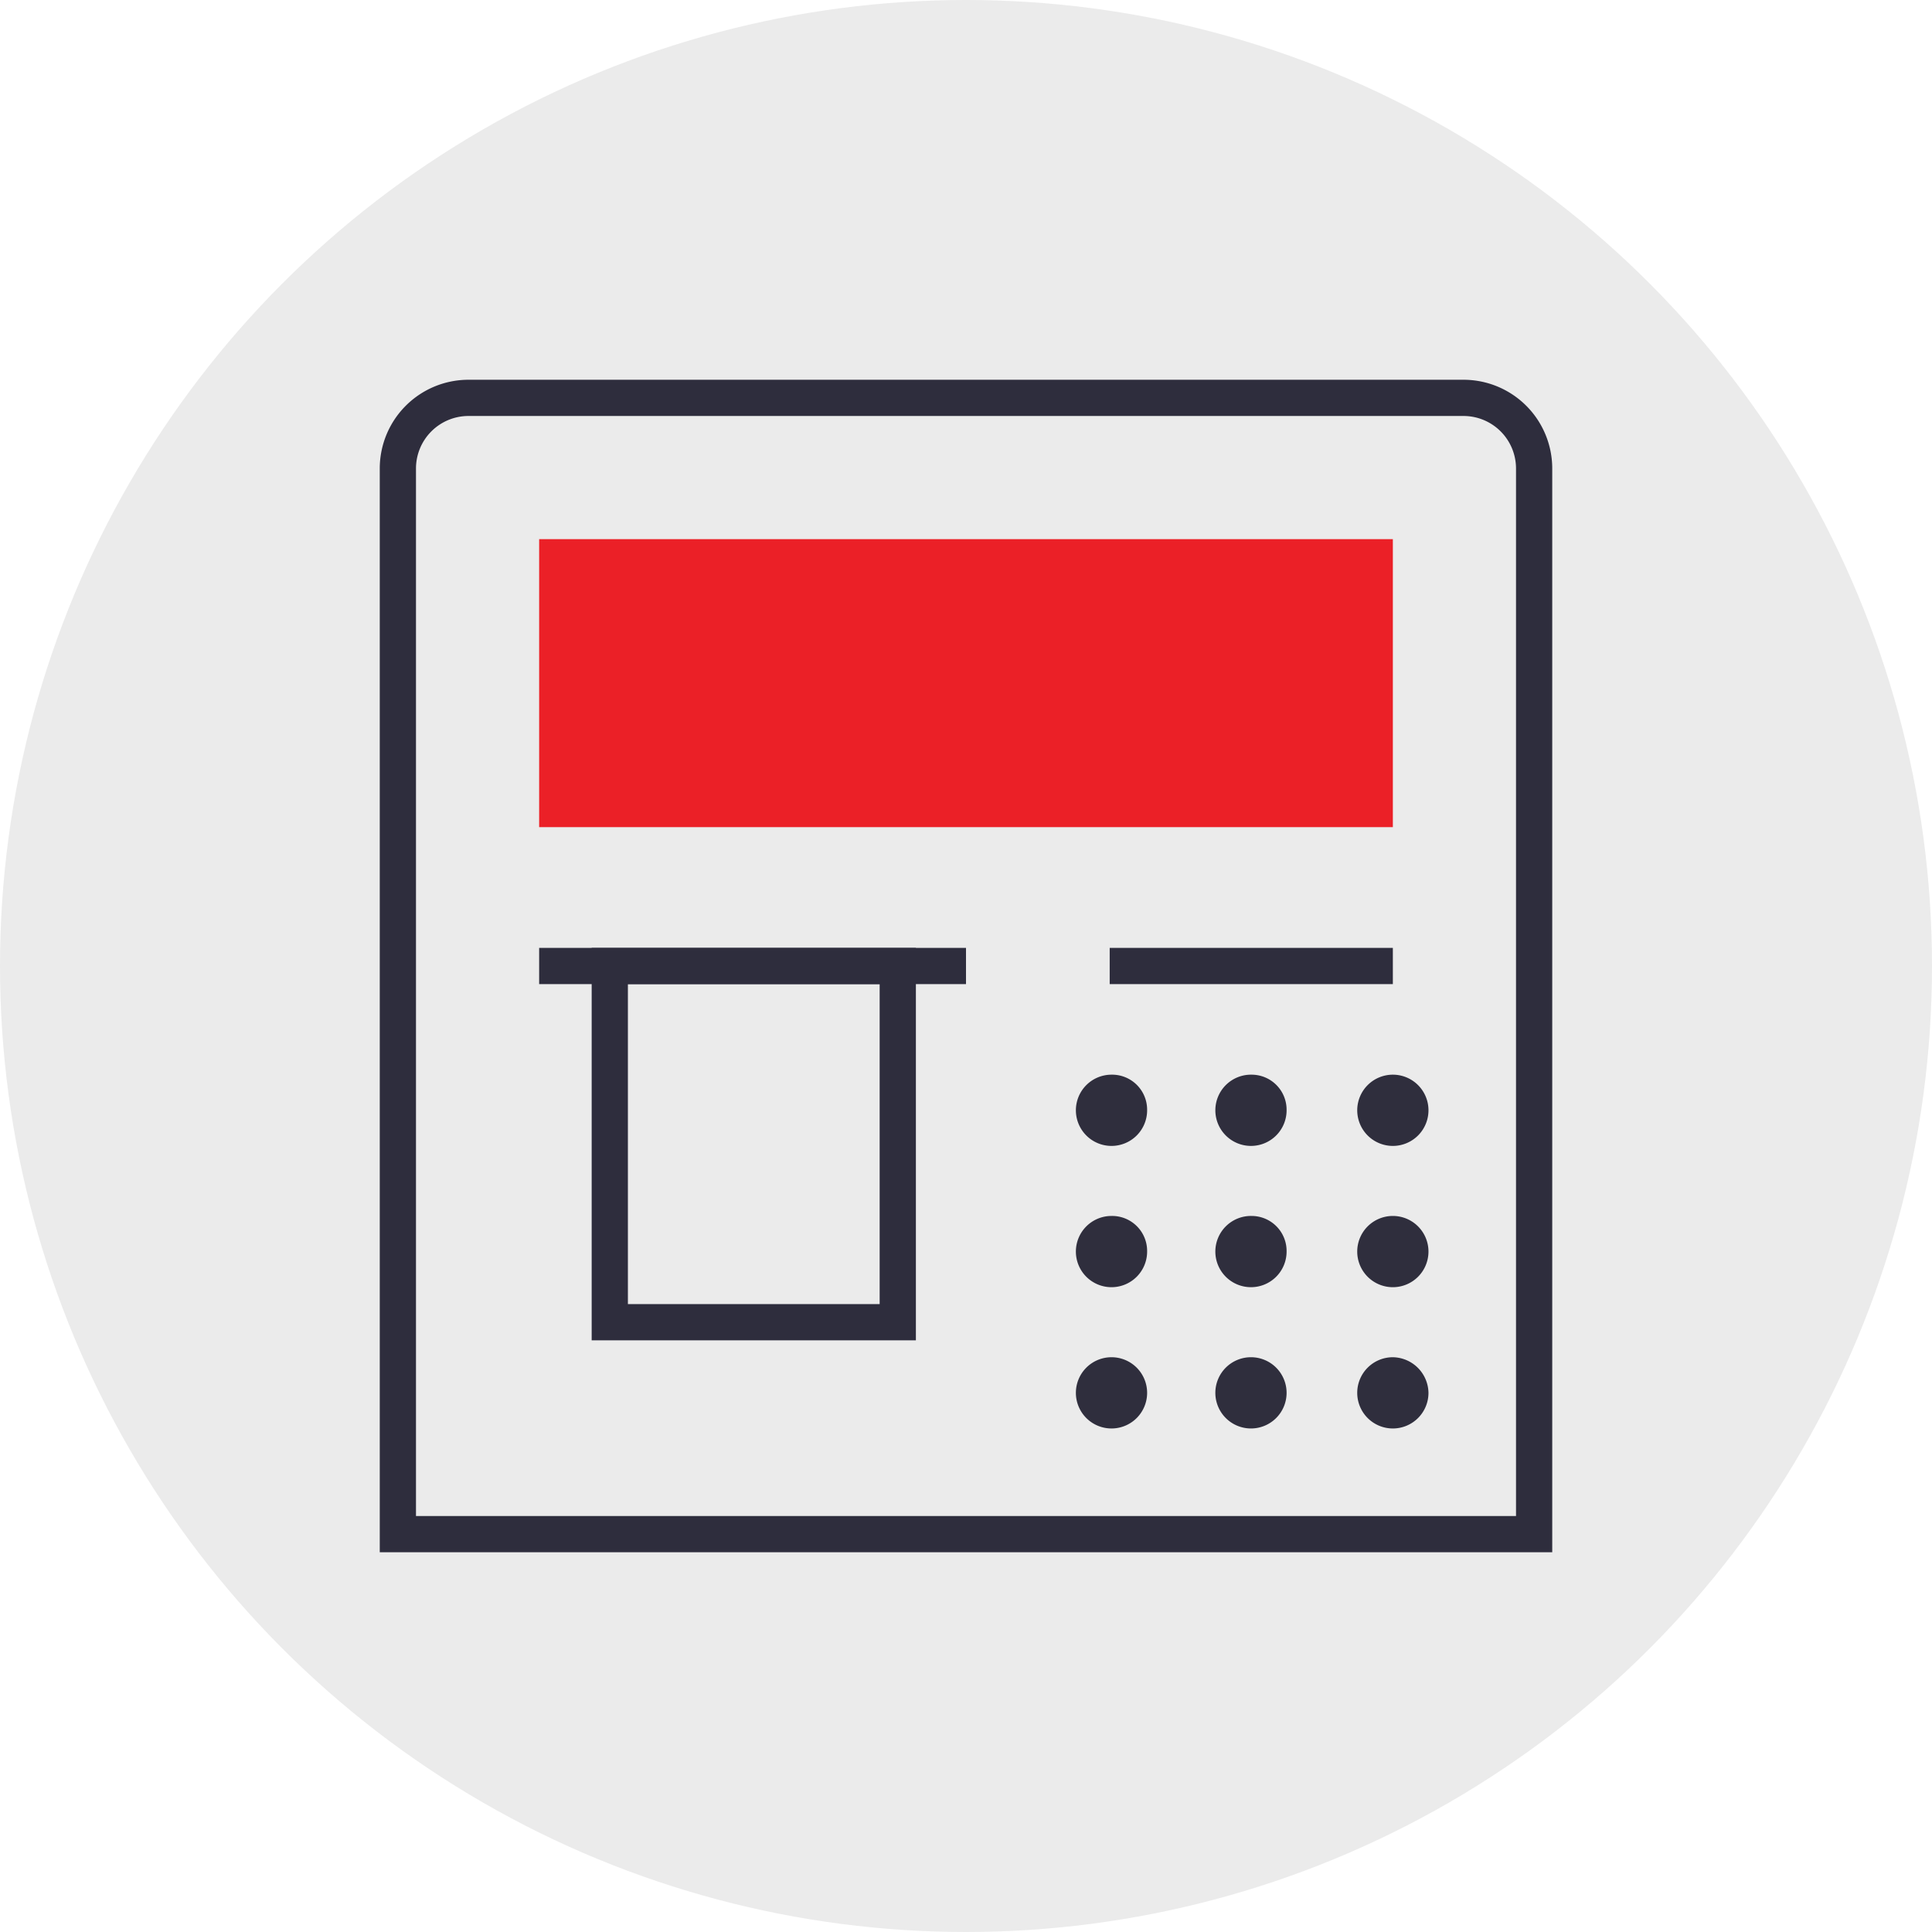 <svg id="Layer_1" data-name="Layer 1" xmlns="http://www.w3.org/2000/svg" viewBox="0 0 32 32"><defs><style>.cls-1{opacity:0.08;isolation:isolate;}.cls-2{fill:none;stroke:#2e2d3d;stroke-miterlimit:10;stroke-width:0.6px;}.cls-3{fill:#eb2027;}.cls-4{fill:#2f2e3d;}</style></defs><title>Prime Edge Savings Account</title><circle class="cls-1" cx="16" cy="16" r="16"/><path class="cls-2" d="M25.41,25.41H6.59V7.76A1.17,1.17,0,0,1,7.76,6.59H24.24a1.17,1.17,0,0,1,1.17,1.17Z"/><path class="cls-3" d="M23.07,13.7H8.93V8.93H23.07Z"/><path class="cls-2" d="M8.93,16H16"/><path class="cls-2" d="M14.87,21.9H10.1V16h4.77Z"/><path class="cls-4" d="M19,18.38a.59.59,0,1,1-.59-.58.58.58,0,0,1,.59.58"/><path class="cls-4" d="M21.31,18.38a.59.59,0,1,1-.58-.58.58.58,0,0,1,.58.58"/><path class="cls-4" d="M23.66,18.38a.59.59,0,1,1-.59-.58.59.59,0,0,1,.59.58"/><path class="cls-4" d="M19,20.73a.59.59,0,1,1-.59-.59.58.58,0,0,1,.59.59"/><path class="cls-4" d="M21.31,20.73a.59.59,0,1,1-.58-.59.58.58,0,0,1,.58.59"/><path class="cls-4" d="M23.66,20.73a.59.59,0,1,1-.59-.59.59.59,0,0,1,.59.59"/><path class="cls-4" d="M19,23.07a.59.59,0,1,1-.59-.59.59.59,0,0,1,.59.59"/><path class="cls-4" d="M21.31,23.07a.59.59,0,1,1-.58-.59.59.59,0,0,1,.58.59"/><path class="cls-4" d="M23.66,23.07a.59.59,0,1,1-.59-.59.6.6,0,0,1,.59.59"/><path class="cls-2" d="M18.38,16h4.69"/></svg>